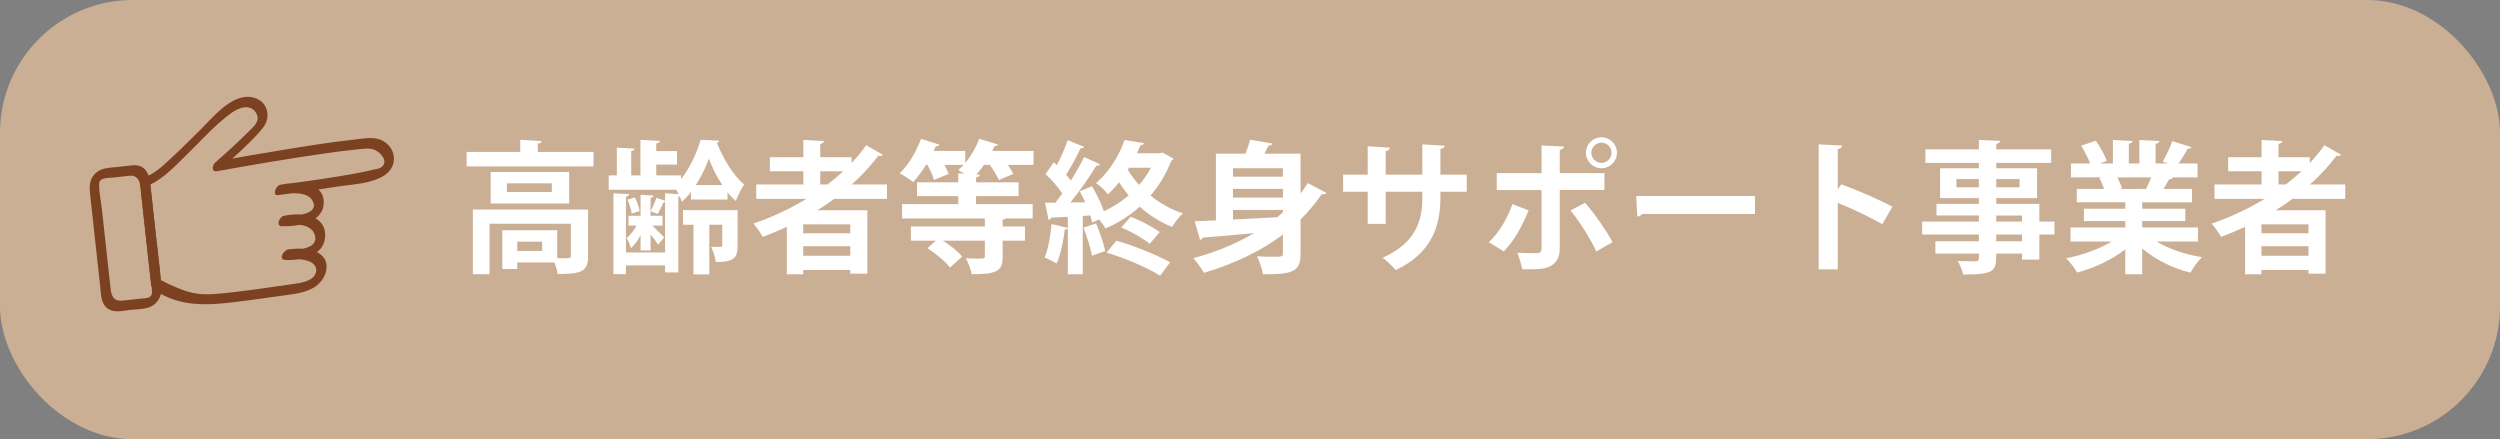 <?xml version="1.0" encoding="UTF-8"?><svg id="_レイヤー_1" xmlns="http://www.w3.org/2000/svg" viewBox="0 0 245.916 43.201"><rect x="0" y="0" width="245.916" height="43.201" fill="#808080" stroke="none"/><defs><style>.cls-1{fill:#fff;}.cls-2{fill:#7c4120;}.cls-3{fill:#cbaf94;}</style></defs><rect class="cls-3" width="245.916" height="43.201" rx="13.068" ry="13.068"/><path class="cls-1" d="M52.895,14.943h5.485v1.427h-12.481v-1.427h5.275v-1.189l2.099.126c-.014.126-.112.224-.378.252v.812ZM57.848,20.61v4.589c0,1.567-.742,1.749-2.995,1.749-.042-.322-.168-.755-.322-1.133h-3.652v.644h-1.469v-3.806h5.401v2.742c.238,0,.476.014.658.014.616,0,.686-.028.686-.238v-3.163h-8.003v4.967h-1.637v-6.366h11.334ZM48.264,16.917h7.724v3.106h-7.724v-3.106ZM54.28,18.889v-.854h-4.421v.854h4.421ZM53.329,24.682v-.91h-2.449v.91h2.449Z"/><path class="cls-1" d="M67.967,19.631v-.756c-.28.364-.574.7-.896.966-.056-.154-.126-.336-.209-.518-.042.014-.084.014-.14.028v7.444h-1.301v-.686h-3.848v.854h-1.231v-7.948l1.539.084c-.014.126-.098.196-.308.238v5.499h3.848v-4.953c-.042.014-.098.028-.154.028-.14.322-.378.784-.574,1.133l-.686-.252c.182-.377.434-.938.56-1.329l.854.28v-.728l1.329.084c-.07-.154-.154-.294-.224-.434h-6.646v-1.414h.797v-2.729l1.735.098c-.014.126-.098.21-.322.238v2.393h.909v-3.498l1.903.112c-.014.126-.112.21-.35.252v.742h2.043v1.329h-2.043v1.063h2.435v.378c.868-1.078,1.595-2.672,1.931-3.876.713.028,1.259.056,1.819.084-.028.098-.098.196-.21.224.546,1.399,1.609,3.26,2.673,4.072-.28.434-.616,1.105-.826,1.637-.28-.251-.56-.532-.812-.854v.714h-3.596ZM63.014,19.169l1.273.07c-.014.112-.098.182-.294.21v1.777h1.175v.965h-1.007l1.175,1.147-.602.728c-.14-.238-.448-.644-.742-1.021v1.595h-.979v-1.525c-.266.518-.602.994-.952,1.301-.07-.293-.28-.742-.419-1.021.35-.266.713-.713.979-1.203h-.798v-.965h1.189v-2.057ZM62.132,21.016c-.042-.378-.21-.952-.406-1.371l.728-.224c.224.42.406.979.461,1.343l-.783.252ZM72.556,20.666v3.484c0,1.217-.336,1.623-2.141,1.623-.056-.448-.266-1.078-.461-1.497.392.014.797.014.923.014s.168-.042.168-.167v-2.015h-1.273v4.883h-1.553v-4.883h-1.035v-1.441h5.373ZM71.045,18.204c-.56-.839-1.008-1.791-1.315-2.603-.28.797-.728,1.749-1.287,2.603h2.603Z"/><path class="cls-1" d="M87.25,19.561h-5.191c-.532.392-1.078.77-1.651,1.119h4.911v6.241h-1.679v-.364h-4.632v.419h-1.609v-4.659c-.77.35-1.567.686-2.365.979-.196-.35-.616-.965-.923-1.301,1.805-.616,3.582-1.441,5.219-2.435h-4.939v-1.414h4.631v-1.301h-3.288v-1.385h3.288v-1.693l2.029.112c-.014.14-.126.224-.364.28v1.301h3.079v.574c.532-.56,1.007-1.147,1.441-1.749l1.637.938c-.056.084-.154.126-.28.126-.056,0-.112-.014-.168-.028-.77,1.021-1.651,1.959-2.617,2.826h3.47v1.414ZM83.64,22.947v-.881h-4.632v.881h4.632ZM79.008,25.158h4.632v-.938h-4.632v.938ZM80.687,16.846v1.301h.714c.545-.419,1.063-.854,1.553-1.301h-2.267Z"/><path class="cls-1" d="M101.664,14.845v1.372h-2.519c.224.322.42.644.532.896l-1.427.587c-.168-.392-.518-.979-.881-1.483h-.574c-.238.335-.49.658-.756.951l.35.014c-.014.14-.126.224-.378.266v.49h4.184v1.357h-4.184v.784h5.569v1.413h-2.645c-.056.056-.154.098-.308.126v.658h2.197v1.399h-2.197v1.582c0,1.385-.518,1.721-3.037,1.721-.083-.476-.35-1.133-.573-1.567.392.014.797.028,1.105.028.756,0,.756-.014.756-.224v-1.54h-4.128c.714.462,1.497,1.063,1.889,1.567l-1.189,1.078c-.434-.574-1.399-1.385-2.225-1.903l.839-.742h-2.462v-1.399h7.276v-.784h-8.144v-1.413h5.527v-.784h-4.058v-1.357h4.058v-.881l.588.028c-.21-.14-.42-.266-.588-.364.182-.154.35-.322.518-.503h-1.875c.168.322.322.644.406.896l-1.441.587c-.098-.392-.364-.979-.644-1.483h-.14c-.392.644-.839,1.231-1.273,1.693-.322-.266-.909-.658-1.315-.868.854-.783,1.651-2.141,2.099-3.386l1.819.574c-.07.125-.21.167-.364.154l-.209.461h3.106v1.189c.574-.686,1.063-1.539,1.372-2.378.713.209,1.287.377,1.847.56-.042.126-.182.168-.35.154l-.21.476h4.058Z"/><path class="cls-1" d="M114.329,15l1.105.602c-.028.084-.112.168-.224.21-.49,1.287-1.189,2.435-2.043,3.428.938.756,2.015,1.357,3.19,1.749-.35.322-.826.924-1.063,1.33-1.175-.476-2.253-1.147-3.19-1.987-1.007.909-2.155,1.623-3.372,2.141-.112-.238-.364-.588-.616-.896l-.686.308c-.042-.209-.098-.447-.182-.699l-.741.056v5.737h-1.469v-4.52c-.07.098-.182.126-.294.112-.14,1.147-.42,2.49-.812,3.344-.308-.196-.839-.434-1.175-.588.35-.77.56-2.099.686-3.288l1.595.377v-1.091c-.63.042-1.189.07-1.651.084-.042.14-.154.196-.251.21l-.336-1.679h1.007c.224-.28.462-.587.686-.909-.406-.616-1.063-1.372-1.651-1.917l.812-1.147.308.28c.406-.784.812-1.721,1.063-2.462l1.637.671c-.056.084-.196.14-.378.14-.35.77-.923,1.819-1.413,2.588.168.196.336.392.476.574.49-.797.952-1.609,1.288-2.309l1.581.713c-.07.098-.21.154-.392.154-.644,1.078-1.623,2.477-2.532,3.596l1.455-.014c-.154-.377-.35-.741-.532-1.077l1.203-.504c.448.756.91,1.693,1.162,2.463.881-.406,1.707-.938,2.449-1.567-.35-.406-.658-.826-.952-1.287-.322.419-.686.812-1.091,1.189-.252-.35-.798-.882-1.175-1.092,1.413-1.231,2.336-2.882,2.812-4.253l1.903.308c-.028.126-.14.196-.336.21-.112.252-.224.518-.35.784h2.239l.252-.07ZM107.416,25.158c-.126-.742-.503-1.903-.839-2.771l1.245-.406c.364.868.742,1.973.896,2.714l-1.301.462ZM114.119,27.117c-1.231-.77-3.442-1.735-5.275-2.267l.966-1.176c1.819.504,4.001,1.427,5.289,2.127l-.979,1.315ZM113.098,23.983c-.63-.518-1.833-1.217-2.812-1.609l.938-1.049c.993.364,2.183,1.021,2.854,1.497l-.979,1.162ZM111.069,16.497l-.126.21c.308.518.686,1.021,1.105,1.483.448-.518.839-1.077,1.161-1.693h-2.141Z"/><path class="cls-1" d="M127.931,19.029c.252-.336.49-.672.713-1.021l1.847.979c-.07.07-.182.126-.336.126-.042,0-.084,0-.14-.014-.616.896-1.315,1.721-2.085,2.491v3.33c0,1.721-.588,2.085-3.694,2.057-.07-.49-.35-1.287-.588-1.763.476.028,1.007.042,1.427.042,1.049,0,1.119,0,1.119-.35v-1.833c-2.21,1.665-4.855,2.896-7.766,3.764-.224-.392-.7-1.078-1.049-1.441,2.141-.574,4.184-1.399,5.975-2.462-1.917.182-3.708.335-5.051.434-.028.14-.14.21-.266.224l-.518-1.833c.588-.014,1.288-.042,2.085-.084v-6.562h2.911c.182-.476.35-.965.461-1.371l2.183.377c-.028.126-.154.196-.364.196-.126.252-.266.518-.42.798h3.554v3.918ZM126.196,16.552h-4.911v.826h4.911v-.826ZM126.196,19.435v-.854h-4.911v.854h4.911ZM121.285,20.652v.938c1.371-.056,2.869-.14,4.352-.224.182-.154.378-.322.56-.49v-.224h-4.911Z"/><path class="cls-1" d="M144.276,18.861h-2.589v.616c0,2.924-.979,5.471-4.394,7.094-.322-.364-.854-.896-1.287-1.217,3.204-1.441,3.904-3.568,3.904-5.863v-.629h-3.61v3.162h-1.763v-3.162h-2.421v-1.679h2.421v-2.798l2.183.14c-.014.14-.154.308-.419.35v2.309h3.61v-2.98l2.197.126c-.014.154-.154.28-.42.322v2.533h2.589v1.679Z"/><path class="cls-1" d="M150.365,20.694c-.644,1.595-1.441,3.022-2.448,4.03l-1.469-.896c.951-.896,1.749-2.155,2.323-3.75l1.595.616ZM153.429,18.693v5.709c0,.896-.336,1.483-.923,1.777-.588.322-1.372.322-2.771.308-.084-.448-.28-1.119-.476-1.623.615.028,1.595.042,1.875.042.378,0,.504-.168.504-.476v-5.737h-4.408v-1.665h4.408v-2.715l2.197.098c-.014.168-.14.294-.406.336v2.281h4.394v1.665h-4.394ZM155.92,19.953c.994,1.133,2.071,2.714,2.701,3.862l-1.595.923c-.532-1.175-1.721-3.064-2.547-4.043l1.441-.742ZM157.529,13.502c.84,0,1.525.686,1.525,1.525s-.686,1.525-1.525,1.525c-.839,0-1.525-.686-1.525-1.525,0-.868.713-1.525,1.525-1.525ZM158.522,15.027c0-.546-.448-.994-.994-.994-.545,0-.993.448-.993.994s.448.994.993.994c.574,0,.994-.476.994-.994Z"/><path class="cls-1" d="M160.945,19.281h11.684v1.763h-11.096c-.083.14-.28.238-.476.266l-.112-2.029Z"/><path class="cls-1" d="M185.154,22.051c-1.162-.671-2.995-1.539-4.38-2.099v6.548h-1.875v-12.299l2.295.112c-.014.168-.126.308-.42.35v3.946l.35-.476c1.539.545,3.638,1.469,5.023,2.197l-.993,1.721Z"/><path class="cls-1" d="M202.086,21.8v1.273h-1.483v2.463h-1.707v-.588h-2.532c0,1.693-.098,2.057-3.247,2.057-.084-.392-.335-.979-.545-1.33.671.028,1.511.028,1.735.028.266-.014.35-.098.35-.336v-.42h-4.281v-1.217h4.281v-.658h-5.583v-1.273h5.583v-.602h-4.169v-1.147h4.169v-.56h-3.82v-2.938h3.82v-.531h-5.261v-1.33h5.261v-.923l2.085.084c-.014.154-.112.252-.377.294v.545h5.401v1.33h-5.401v.531h4.016v2.938h-4.016v.56h4.239v1.749h1.483ZM192.445,18.427h2.21v-.812h-2.21v.812ZM198.658,17.616h-2.294v.812h2.294v-.812ZM196.363,21.198v.602h2.532v-.602h-2.532ZM198.895,23.731v-.658h-2.532v.658h2.532Z"/><path class="cls-1" d="M216.206,23.758h-4.072c1.189.728,2.827,1.273,4.464,1.54-.392.364-.882,1.063-1.133,1.525-1.749-.434-3.442-1.287-4.744-2.378v2.532h-1.665v-2.448c-1.315,1.021-3.05,1.833-4.729,2.281-.238-.406-.728-1.063-1.077-1.399,1.581-.322,3.246-.91,4.463-1.651h-4.044v-1.385h5.387v-.629h-4.072v-1.217h4.072v-.63h-4.771v-1.315h2.687c-.112-.35-.293-.784-.476-1.105l.168-.028v-.014l-2.953.014v-1.371h1.889c-.196-.532-.56-1.217-.881-1.749l1.441-.49c.42.602.882,1.441,1.078,1.987l-.686.252h1.287v-2.309l1.931.098c-.014.14-.126.238-.364.266v1.945h1.036v-2.309l1.973.098c-.014.154-.14.238-.378.28v1.931h1.189l-.49-.182c.335-.56.741-1.414.938-2.015l1.889.588c-.042.112-.168.168-.364.154-.238.434-.574.993-.896,1.455h1.861v1.371h-2.561l.126.042c-.056.112-.196.154-.364.14-.14.28-.336.63-.545.952h2.798v1.315h-4.897v.63h4.24v1.217h-4.24v.629h5.485v1.385ZM211.099,18.582c.154-.322.35-.742.518-1.134h-3.344c.196.364.378.798.476,1.092l-.238.042v.014l2.589-.014Z"/><path class="cls-1" d="M230.69,19.561h-5.191c-.532.392-1.078.77-1.651,1.119h4.912v6.241h-1.68v-.364h-4.631v.419h-1.609v-4.659c-.77.35-1.567.686-2.365.979-.196-.35-.616-.965-.923-1.301,1.805-.616,3.582-1.441,5.219-2.435h-4.939v-1.414h4.631v-1.301h-3.288v-1.385h3.288v-1.693l2.029.112c-.014.14-.126.224-.364.28v1.301h3.078v.574c.532-.56,1.008-1.147,1.441-1.749l1.637.938c-.056.084-.153.126-.279.126-.056,0-.112-.014-.168-.028-.77,1.021-1.651,1.959-2.616,2.826h3.47v1.414ZM227.079,22.947v-.881h-4.631v.881h4.631ZM222.448,25.158h4.631v-.938h-4.631v.938ZM224.127,16.846v1.301h.714c.545-.419,1.063-.854,1.553-1.301h-2.267Z"/><path class="cls-2" d="M13.111,16.251l-1.711.188c-.632.069-1.308.064-1.837.463-.96.723-.75,1.771-.638,2.788.306,2.794.613,5.589.919,8.383.098.895.047,2.051,1.056,2.445.572.223,1.29.036,1.879-.029.566-.062,1.19-.06,1.743-.209.891-.24,1.442-1.125,1.373-2.019-.018-.233-.051-.465-.076-.697l-.425-3.872-.537-4.894c-.125-1.141-.173-2.603-1.747-2.547-.503.018-.95,1.054-.31,1.031,1.093-.039,1.019,1.179,1.103,1.946l.388,3.536.437,3.983c.072.653.235,1.361.221,2.019-.012.609-.644.558-1.093.607-.609.067-1.218.147-1.828.2-1.077.094-1.107-.793-1.192-1.573l-.816-7.439c-.087-.795-.281-1.651-.269-2.452.01-.668.852-.586,1.337-.639l1.711-.188c.495-.054.936-1.1.31-1.031Z"/><path class="cls-2" d="M14.222,18.378c1.578-.509,2.876-1.927,4.032-3.047,1.468-1.423,2.859-3.035,4.525-4.234.705-.507,1.863-.953,2.43.043.452.795-.312,1.353-.82,1.865-1.025,1.035-2.113,2.014-3.209,2.974-.307.269-.426.97.171.862,3.536-.64,7.081-1.247,10.638-1.753.994-.141,1.99-.278,2.99-.374.555-.053,1.197-.175,1.742-.025.611.168,1.56,1.158.817,1.746-.213.169-.631.207-.889.272-1.041.261-2.106.437-3.164.612-1.936.321-3.88.597-5.827.844l-.19,1.013c.937-.206,2.853-.429,3.326.673.573,1.335-1.968,1.4-2.776,1.37l-.19,1.013c.988-.223,2.796-.325,3.146.908.39,1.373-1.726,1.45-2.627,1.397l-.31,1.031c.772-.104,1.719-.151,2.444.169.904.4.787,1.379-.059,1.798-.579.286-1.26.357-1.89.446-2.399.341-4.801.719-7.217.923-1.122.095-2.044.064-3.124-.31-.618-.214-1.22-.473-1.812-.75-.158-.074-.395-.251-.574-.277-.302-.045.015-.038.027.124-.12-1.598-.35-3.195-.525-4.787-.193-1.76-.386-3.521-.579-5.281-.069-.625-.999.02-.944.518.21,1.915.42,3.83.63,5.745l.378,3.446c.058.533-.014.909.432,1.212,2.439,1.654,5.11,1.504,7.861,1.171,1.495-.181,2.985-.395,4.476-.608,1.179-.168,2.477-.24,3.487-.938,1.013-.7,1.606-2.348.419-3.198-.832-.596-2.148-.565-3.118-.434-.449.061-1.001.991-.31,1.031,1.552.092,3.902-.409,3.947-2.355.05-2.179-2.501-2.332-4.085-1.975-.403.091-.817.99-.19,1.013,1.505.055,4.1-.327,4.133-2.295.036-2.178-2.819-2.099-4.303-1.774-.409.09-.79,1.089-.19,1.013,1.946-.246,3.89-.525,5.826-.841,1.576-.258,4.962-.281,5.506-2.244.315-1.137-.498-2.248-1.62-2.472-.7-.14-1.5.015-2.198.09-2.579.279-5.146.707-7.705,1.13-1.915.316-3.828.644-5.738.99l.171.862c1.342-1.176,2.706-2.369,3.903-3.695.512-.567.919-1.139.799-1.948-.143-.967-.951-1.532-1.895-1.545-1.854-.026-3.578,2.149-4.763,3.314-.919.903-1.823,1.823-2.772,2.694-.743.682-1.591,1.54-2.573,1.856-.489.158-.741,1.21-.07.994Z"/></svg>